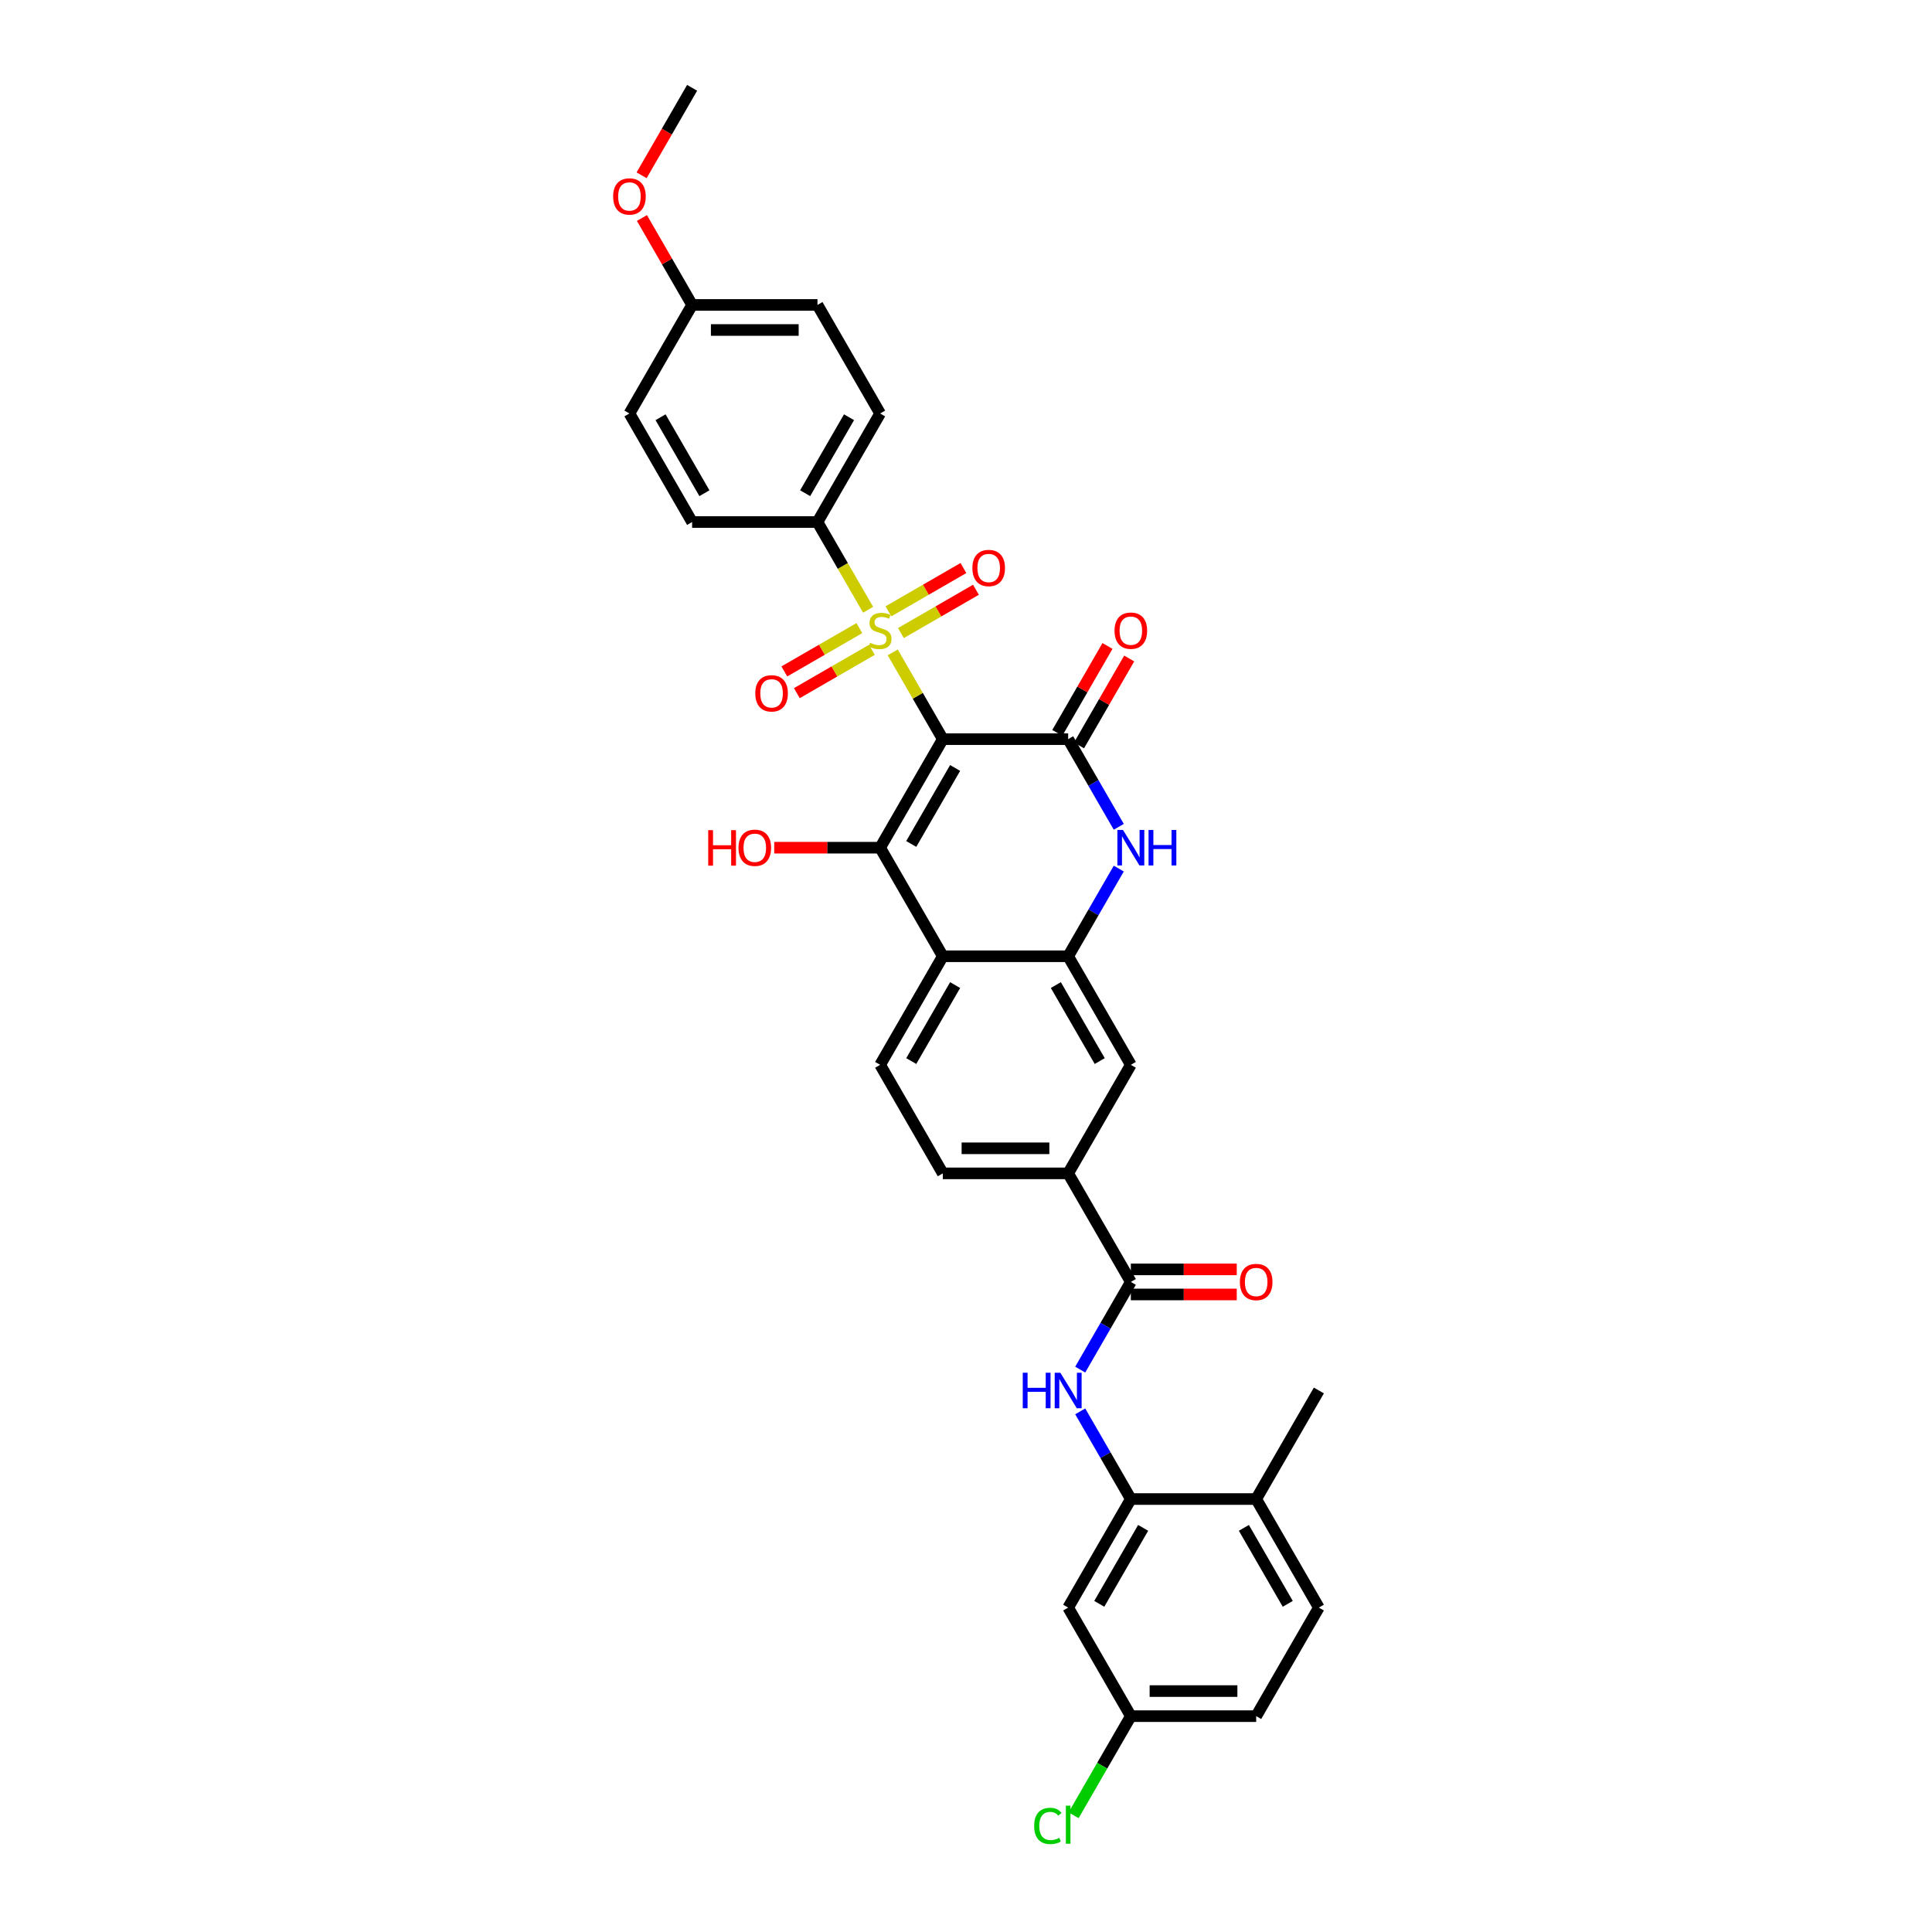 <?xml version='1.0' encoding='iso-8859-1'?>
<svg version='1.1' baseProfile='full'
              xmlns='http://www.w3.org/2000/svg'
                      xmlns:rdkit='http://www.rdkit.org/xml'
                      xmlns:xlink='http://www.w3.org/1999/xlink'
                  xml:space='preserve'
width='1000px' height='1000px' viewBox='0 0 1000 1000'>
<!-- END OF HEADER -->
<rect style='opacity:1.0;fill:#FFFFFF;stroke:none' width='1000' height='1000' x='0' y='0'> </rect>
<path class='bond-0' d='M 487.997,382.583 L 475.032,360.127' style='fill:none;fill-rule:evenodd;stroke:#000000;stroke-width:6px;stroke-linecap:butt;stroke-linejoin:miter;stroke-opacity:1' />
<path class='bond-0' d='M 475.032,360.127 L 462.067,337.671' style='fill:none;fill-rule:evenodd;stroke:#CCCC00;stroke-width:6px;stroke-linecap:butt;stroke-linejoin:miter;stroke-opacity:1' />
<path class='bond-1' d='M 487.997,382.583 L 455.557,438.771' style='fill:none;fill-rule:evenodd;stroke:#000000;stroke-width:6px;stroke-linecap:butt;stroke-linejoin:miter;stroke-opacity:1' />
<path class='bond-1' d='M 494.369,397.499 L 471.661,436.831' style='fill:none;fill-rule:evenodd;stroke:#000000;stroke-width:6px;stroke-linecap:butt;stroke-linejoin:miter;stroke-opacity:1' />
<path class='bond-2' d='M 487.997,382.583 L 552.877,382.583' style='fill:none;fill-rule:evenodd;stroke:#000000;stroke-width:6px;stroke-linecap:butt;stroke-linejoin:miter;stroke-opacity:1' />
<path class='bond-9' d='M 449.331,315.612 L 436.224,292.909' style='fill:none;fill-rule:evenodd;stroke:#CCCC00;stroke-width:6px;stroke-linecap:butt;stroke-linejoin:miter;stroke-opacity:1' />
<path class='bond-9' d='M 436.224,292.909 L 423.117,270.207' style='fill:none;fill-rule:evenodd;stroke:#000000;stroke-width:6px;stroke-linecap:butt;stroke-linejoin:miter;stroke-opacity:1' />
<path class='bond-13' d='M 444.8,325.114 L 425.382,336.324' style='fill:none;fill-rule:evenodd;stroke:#CCCC00;stroke-width:6px;stroke-linecap:butt;stroke-linejoin:miter;stroke-opacity:1' />
<path class='bond-13' d='M 425.382,336.324 L 405.964,347.535' style='fill:none;fill-rule:evenodd;stroke:#FF0000;stroke-width:6px;stroke-linecap:butt;stroke-linejoin:miter;stroke-opacity:1' />
<path class='bond-13' d='M 451.288,336.351 L 431.87,347.562' style='fill:none;fill-rule:evenodd;stroke:#CCCC00;stroke-width:6px;stroke-linecap:butt;stroke-linejoin:miter;stroke-opacity:1' />
<path class='bond-13' d='M 431.87,347.562 L 412.453,358.773' style='fill:none;fill-rule:evenodd;stroke:#FF0000;stroke-width:6px;stroke-linecap:butt;stroke-linejoin:miter;stroke-opacity:1' />
<path class='bond-14' d='M 466.314,327.676 L 485.732,316.465' style='fill:none;fill-rule:evenodd;stroke:#CCCC00;stroke-width:6px;stroke-linecap:butt;stroke-linejoin:miter;stroke-opacity:1' />
<path class='bond-14' d='M 485.732,316.465 L 505.149,305.254' style='fill:none;fill-rule:evenodd;stroke:#FF0000;stroke-width:6px;stroke-linecap:butt;stroke-linejoin:miter;stroke-opacity:1' />
<path class='bond-14' d='M 459.826,316.438 L 479.244,305.227' style='fill:none;fill-rule:evenodd;stroke:#CCCC00;stroke-width:6px;stroke-linecap:butt;stroke-linejoin:miter;stroke-opacity:1' />
<path class='bond-14' d='M 479.244,305.227 L 498.661,294.017' style='fill:none;fill-rule:evenodd;stroke:#FF0000;stroke-width:6px;stroke-linecap:butt;stroke-linejoin:miter;stroke-opacity:1' />
<path class='bond-4' d='M 455.557,438.771 L 487.997,494.959' style='fill:none;fill-rule:evenodd;stroke:#000000;stroke-width:6px;stroke-linecap:butt;stroke-linejoin:miter;stroke-opacity:1' />
<path class='bond-20' d='M 455.557,438.771 L 428.145,438.771' style='fill:none;fill-rule:evenodd;stroke:#000000;stroke-width:6px;stroke-linecap:butt;stroke-linejoin:miter;stroke-opacity:1' />
<path class='bond-20' d='M 428.145,438.771 L 400.733,438.771' style='fill:none;fill-rule:evenodd;stroke:#FF0000;stroke-width:6px;stroke-linecap:butt;stroke-linejoin:miter;stroke-opacity:1' />
<path class='bond-3' d='M 552.877,382.583 L 565.977,405.272' style='fill:none;fill-rule:evenodd;stroke:#000000;stroke-width:6px;stroke-linecap:butt;stroke-linejoin:miter;stroke-opacity:1' />
<path class='bond-3' d='M 565.977,405.272 L 579.077,427.962' style='fill:none;fill-rule:evenodd;stroke:#0000FF;stroke-width:6px;stroke-linecap:butt;stroke-linejoin:miter;stroke-opacity:1' />
<path class='bond-16' d='M 558.496,385.827 L 571.484,363.332' style='fill:none;fill-rule:evenodd;stroke:#000000;stroke-width:6px;stroke-linecap:butt;stroke-linejoin:miter;stroke-opacity:1' />
<path class='bond-16' d='M 571.484,363.332 L 584.471,340.837' style='fill:none;fill-rule:evenodd;stroke:#FF0000;stroke-width:6px;stroke-linecap:butt;stroke-linejoin:miter;stroke-opacity:1' />
<path class='bond-16' d='M 547.259,379.339 L 560.246,356.844' style='fill:none;fill-rule:evenodd;stroke:#000000;stroke-width:6px;stroke-linecap:butt;stroke-linejoin:miter;stroke-opacity:1' />
<path class='bond-16' d='M 560.246,356.844 L 573.233,334.349' style='fill:none;fill-rule:evenodd;stroke:#FF0000;stroke-width:6px;stroke-linecap:butt;stroke-linejoin:miter;stroke-opacity:1' />
<path class='bond-5' d='M 579.077,449.58 L 565.977,472.269' style='fill:none;fill-rule:evenodd;stroke:#0000FF;stroke-width:6px;stroke-linecap:butt;stroke-linejoin:miter;stroke-opacity:1' />
<path class='bond-5' d='M 565.977,472.269 L 552.877,494.959' style='fill:none;fill-rule:evenodd;stroke:#000000;stroke-width:6px;stroke-linecap:butt;stroke-linejoin:miter;stroke-opacity:1' />
<path class='bond-12' d='M 487.997,494.959 L 455.557,551.147' style='fill:none;fill-rule:evenodd;stroke:#000000;stroke-width:6px;stroke-linecap:butt;stroke-linejoin:miter;stroke-opacity:1' />
<path class='bond-12' d='M 494.369,509.875 L 471.661,549.207' style='fill:none;fill-rule:evenodd;stroke:#000000;stroke-width:6px;stroke-linecap:butt;stroke-linejoin:miter;stroke-opacity:1' />
<path class='bond-33' d='M 487.997,494.959 L 552.877,494.959' style='fill:none;fill-rule:evenodd;stroke:#000000;stroke-width:6px;stroke-linecap:butt;stroke-linejoin:miter;stroke-opacity:1' />
<path class='bond-11' d='M 552.877,494.959 L 585.318,551.147' style='fill:none;fill-rule:evenodd;stroke:#000000;stroke-width:6px;stroke-linecap:butt;stroke-linejoin:miter;stroke-opacity:1' />
<path class='bond-11' d='M 546.506,509.875 L 569.214,549.207' style='fill:none;fill-rule:evenodd;stroke:#000000;stroke-width:6px;stroke-linecap:butt;stroke-linejoin:miter;stroke-opacity:1' />
<path class='bond-6' d='M 585.318,663.523 L 552.877,607.335' style='fill:none;fill-rule:evenodd;stroke:#000000;stroke-width:6px;stroke-linecap:butt;stroke-linejoin:miter;stroke-opacity:1' />
<path class='bond-7' d='M 585.318,663.523 L 572.218,686.212' style='fill:none;fill-rule:evenodd;stroke:#000000;stroke-width:6px;stroke-linecap:butt;stroke-linejoin:miter;stroke-opacity:1' />
<path class='bond-7' d='M 572.218,686.212 L 559.118,708.902' style='fill:none;fill-rule:evenodd;stroke:#0000FF;stroke-width:6px;stroke-linecap:butt;stroke-linejoin:miter;stroke-opacity:1' />
<path class='bond-18' d='M 585.318,670.011 L 612.73,670.011' style='fill:none;fill-rule:evenodd;stroke:#000000;stroke-width:6px;stroke-linecap:butt;stroke-linejoin:miter;stroke-opacity:1' />
<path class='bond-18' d='M 612.73,670.011 L 640.142,670.011' style='fill:none;fill-rule:evenodd;stroke:#FF0000;stroke-width:6px;stroke-linecap:butt;stroke-linejoin:miter;stroke-opacity:1' />
<path class='bond-18' d='M 585.318,657.035 L 612.73,657.035' style='fill:none;fill-rule:evenodd;stroke:#000000;stroke-width:6px;stroke-linecap:butt;stroke-linejoin:miter;stroke-opacity:1' />
<path class='bond-18' d='M 612.73,657.035 L 640.142,657.035' style='fill:none;fill-rule:evenodd;stroke:#FF0000;stroke-width:6px;stroke-linecap:butt;stroke-linejoin:miter;stroke-opacity:1' />
<path class='bond-8' d='M 559.118,730.52 L 572.218,753.209' style='fill:none;fill-rule:evenodd;stroke:#0000FF;stroke-width:6px;stroke-linecap:butt;stroke-linejoin:miter;stroke-opacity:1' />
<path class='bond-8' d='M 572.218,753.209 L 585.318,775.899' style='fill:none;fill-rule:evenodd;stroke:#000000;stroke-width:6px;stroke-linecap:butt;stroke-linejoin:miter;stroke-opacity:1' />
<path class='bond-15' d='M 585.318,775.899 L 552.877,832.087' style='fill:none;fill-rule:evenodd;stroke:#000000;stroke-width:6px;stroke-linecap:butt;stroke-linejoin:miter;stroke-opacity:1' />
<path class='bond-15' d='M 591.689,790.815 L 568.981,830.147' style='fill:none;fill-rule:evenodd;stroke:#000000;stroke-width:6px;stroke-linecap:butt;stroke-linejoin:miter;stroke-opacity:1' />
<path class='bond-17' d='M 585.318,775.899 L 650.198,775.899' style='fill:none;fill-rule:evenodd;stroke:#000000;stroke-width:6px;stroke-linecap:butt;stroke-linejoin:miter;stroke-opacity:1' />
<path class='bond-21' d='M 423.117,270.207 L 455.557,214.019' style='fill:none;fill-rule:evenodd;stroke:#000000;stroke-width:6px;stroke-linecap:butt;stroke-linejoin:miter;stroke-opacity:1' />
<path class='bond-21' d='M 416.745,255.29 L 439.453,215.959' style='fill:none;fill-rule:evenodd;stroke:#000000;stroke-width:6px;stroke-linecap:butt;stroke-linejoin:miter;stroke-opacity:1' />
<path class='bond-22' d='M 423.117,270.207 L 358.236,270.207' style='fill:none;fill-rule:evenodd;stroke:#000000;stroke-width:6px;stroke-linecap:butt;stroke-linejoin:miter;stroke-opacity:1' />
<path class='bond-10' d='M 552.877,607.335 L 585.318,551.147' style='fill:none;fill-rule:evenodd;stroke:#000000;stroke-width:6px;stroke-linecap:butt;stroke-linejoin:miter;stroke-opacity:1' />
<path class='bond-34' d='M 552.877,607.335 L 487.997,607.335' style='fill:none;fill-rule:evenodd;stroke:#000000;stroke-width:6px;stroke-linecap:butt;stroke-linejoin:miter;stroke-opacity:1' />
<path class='bond-34' d='M 543.145,594.359 L 497.729,594.359' style='fill:none;fill-rule:evenodd;stroke:#000000;stroke-width:6px;stroke-linecap:butt;stroke-linejoin:miter;stroke-opacity:1' />
<path class='bond-19' d='M 455.557,551.147 L 487.997,607.335' style='fill:none;fill-rule:evenodd;stroke:#000000;stroke-width:6px;stroke-linecap:butt;stroke-linejoin:miter;stroke-opacity:1' />
<path class='bond-24' d='M 552.877,832.087 L 585.318,888.275' style='fill:none;fill-rule:evenodd;stroke:#000000;stroke-width:6px;stroke-linecap:butt;stroke-linejoin:miter;stroke-opacity:1' />
<path class='bond-23' d='M 650.198,775.899 L 682.638,832.087' style='fill:none;fill-rule:evenodd;stroke:#000000;stroke-width:6px;stroke-linecap:butt;stroke-linejoin:miter;stroke-opacity:1' />
<path class='bond-23' d='M 643.826,790.815 L 666.535,830.147' style='fill:none;fill-rule:evenodd;stroke:#000000;stroke-width:6px;stroke-linecap:butt;stroke-linejoin:miter;stroke-opacity:1' />
<path class='bond-31' d='M 650.198,775.899 L 682.638,719.711' style='fill:none;fill-rule:evenodd;stroke:#000000;stroke-width:6px;stroke-linecap:butt;stroke-linejoin:miter;stroke-opacity:1' />
<path class='bond-28' d='M 455.557,214.019 L 423.117,157.831' style='fill:none;fill-rule:evenodd;stroke:#000000;stroke-width:6px;stroke-linecap:butt;stroke-linejoin:miter;stroke-opacity:1' />
<path class='bond-27' d='M 358.236,270.207 L 325.796,214.019' style='fill:none;fill-rule:evenodd;stroke:#000000;stroke-width:6px;stroke-linecap:butt;stroke-linejoin:miter;stroke-opacity:1' />
<path class='bond-27' d='M 364.608,255.29 L 341.9,215.959' style='fill:none;fill-rule:evenodd;stroke:#000000;stroke-width:6px;stroke-linecap:butt;stroke-linejoin:miter;stroke-opacity:1' />
<path class='bond-26' d='M 682.638,832.087 L 650.198,888.275' style='fill:none;fill-rule:evenodd;stroke:#000000;stroke-width:6px;stroke-linecap:butt;stroke-linejoin:miter;stroke-opacity:1' />
<path class='bond-29' d='M 585.318,888.275 L 570.505,913.93' style='fill:none;fill-rule:evenodd;stroke:#000000;stroke-width:6px;stroke-linecap:butt;stroke-linejoin:miter;stroke-opacity:1' />
<path class='bond-29' d='M 570.505,913.93 L 555.693,939.586' style='fill:none;fill-rule:evenodd;stroke:#00CC00;stroke-width:6px;stroke-linecap:butt;stroke-linejoin:miter;stroke-opacity:1' />
<path class='bond-36' d='M 585.318,888.275 L 650.198,888.275' style='fill:none;fill-rule:evenodd;stroke:#000000;stroke-width:6px;stroke-linecap:butt;stroke-linejoin:miter;stroke-opacity:1' />
<path class='bond-36' d='M 595.05,875.299 L 640.466,875.299' style='fill:none;fill-rule:evenodd;stroke:#000000;stroke-width:6px;stroke-linecap:butt;stroke-linejoin:miter;stroke-opacity:1' />
<path class='bond-25' d='M 358.236,157.831 L 325.796,214.019' style='fill:none;fill-rule:evenodd;stroke:#000000;stroke-width:6px;stroke-linecap:butt;stroke-linejoin:miter;stroke-opacity:1' />
<path class='bond-30' d='M 358.236,157.831 L 345.249,135.336' style='fill:none;fill-rule:evenodd;stroke:#000000;stroke-width:6px;stroke-linecap:butt;stroke-linejoin:miter;stroke-opacity:1' />
<path class='bond-30' d='M 345.249,135.336 L 332.262,112.841' style='fill:none;fill-rule:evenodd;stroke:#FF0000;stroke-width:6px;stroke-linecap:butt;stroke-linejoin:miter;stroke-opacity:1' />
<path class='bond-35' d='M 358.236,157.831 L 423.117,157.831' style='fill:none;fill-rule:evenodd;stroke:#000000;stroke-width:6px;stroke-linecap:butt;stroke-linejoin:miter;stroke-opacity:1' />
<path class='bond-35' d='M 367.968,170.807 L 413.385,170.807' style='fill:none;fill-rule:evenodd;stroke:#000000;stroke-width:6px;stroke-linecap:butt;stroke-linejoin:miter;stroke-opacity:1' />
<path class='bond-32' d='M 332.097,90.73 L 345.167,68.092' style='fill:none;fill-rule:evenodd;stroke:#FF0000;stroke-width:6px;stroke-linecap:butt;stroke-linejoin:miter;stroke-opacity:1' />
<path class='bond-32' d='M 345.167,68.092 L 358.236,45.455' style='fill:none;fill-rule:evenodd;stroke:#000000;stroke-width:6px;stroke-linecap:butt;stroke-linejoin:miter;stroke-opacity:1' />
<path  class='atom-1' d='M 450.367 332.701
Q 450.574 332.779, 451.431 333.142
Q 452.287 333.506, 453.221 333.739
Q 454.181 333.947, 455.116 333.947
Q 456.855 333.947, 457.867 333.116
Q 458.879 332.26, 458.879 330.781
Q 458.879 329.768, 458.36 329.146
Q 457.867 328.523, 457.088 328.185
Q 456.31 327.848, 455.012 327.459
Q 453.377 326.966, 452.391 326.499
Q 451.431 326.031, 450.73 325.045
Q 450.055 324.059, 450.055 322.398
Q 450.055 320.088, 451.612 318.661
Q 453.195 317.234, 456.31 317.234
Q 458.438 317.234, 460.851 318.246
L 460.254 320.244
Q 458.048 319.336, 456.387 319.336
Q 454.597 319.336, 453.611 320.088
Q 452.624 320.815, 452.65 322.087
Q 452.65 323.073, 453.143 323.67
Q 453.662 324.267, 454.389 324.604
Q 455.142 324.941, 456.387 325.331
Q 458.048 325.85, 459.035 326.369
Q 460.021 326.888, 460.721 327.952
Q 461.448 328.99, 461.448 330.781
Q 461.448 333.324, 459.735 334.699
Q 458.048 336.049, 455.22 336.049
Q 453.585 336.049, 452.339 335.686
Q 451.119 335.348, 449.666 334.751
L 450.367 332.701
' fill='#CCCC00'/>
<path  class='atom-4' d='M 581.256 429.584
L 587.277 439.316
Q 587.874 440.276, 588.834 442.015
Q 589.794 443.754, 589.846 443.857
L 589.846 429.584
L 592.286 429.584
L 592.286 447.958
L 589.768 447.958
L 583.306 437.317
Q 582.554 436.072, 581.749 434.644
Q 580.971 433.217, 580.737 432.776
L 580.737 447.958
L 578.35 447.958
L 578.35 429.584
L 581.256 429.584
' fill='#0000FF'/>
<path  class='atom-4' d='M 594.492 429.584
L 596.983 429.584
L 596.983 437.395
L 606.378 437.395
L 606.378 429.584
L 608.869 429.584
L 608.869 447.958
L 606.378 447.958
L 606.378 439.471
L 596.983 439.471
L 596.983 447.958
L 594.492 447.958
L 594.492 429.584
' fill='#0000FF'/>
<path  class='atom-8' d='M 529.378 710.524
L 531.869 710.524
L 531.869 718.335
L 541.264 718.335
L 541.264 710.524
L 543.755 710.524
L 543.755 728.898
L 541.264 728.898
L 541.264 720.412
L 531.869 720.412
L 531.869 728.898
L 529.378 728.898
L 529.378 710.524
' fill='#0000FF'/>
<path  class='atom-8' d='M 548.816 710.524
L 554.837 720.256
Q 555.434 721.216, 556.394 722.955
Q 557.354 724.694, 557.406 724.798
L 557.406 710.524
L 559.846 710.524
L 559.846 728.898
L 557.328 728.898
L 550.866 718.258
Q 550.114 717.012, 549.309 715.585
Q 548.531 714.157, 548.297 713.716
L 548.297 728.898
L 545.909 728.898
L 545.909 710.524
L 548.816 710.524
' fill='#0000FF'/>
<path  class='atom-14' d='M 390.934 358.887
Q 390.934 354.475, 393.114 352.009
Q 395.294 349.544, 399.369 349.544
Q 403.443 349.544, 405.623 352.009
Q 407.803 354.475, 407.803 358.887
Q 407.803 363.351, 405.597 365.894
Q 403.392 368.411, 399.369 368.411
Q 395.32 368.411, 393.114 365.894
Q 390.934 363.377, 390.934 358.887
M 399.369 366.335
Q 402.172 366.335, 403.677 364.466
Q 405.208 362.572, 405.208 358.887
Q 405.208 355.279, 403.677 353.463
Q 402.172 351.62, 399.369 351.62
Q 396.566 351.62, 395.035 353.437
Q 393.53 355.253, 393.53 358.887
Q 393.53 362.598, 395.035 364.466
Q 396.566 366.335, 399.369 366.335
' fill='#FF0000'/>
<path  class='atom-15' d='M 503.311 294.006
Q 503.311 289.595, 505.491 287.129
Q 507.671 284.664, 511.745 284.664
Q 515.819 284.664, 517.999 287.129
Q 520.179 289.595, 520.179 294.006
Q 520.179 298.47, 517.974 301.014
Q 515.768 303.531, 511.745 303.531
Q 507.696 303.531, 505.491 301.014
Q 503.311 298.496, 503.311 294.006
M 511.745 301.455
Q 514.548 301.455, 516.053 299.586
Q 517.584 297.692, 517.584 294.006
Q 517.584 290.399, 516.053 288.582
Q 514.548 286.74, 511.745 286.74
Q 508.942 286.74, 507.411 288.556
Q 505.906 290.373, 505.906 294.006
Q 505.906 297.718, 507.411 299.586
Q 508.942 301.455, 511.745 301.455
' fill='#FF0000'/>
<path  class='atom-17' d='M 576.883 326.447
Q 576.883 322.035, 579.063 319.569
Q 581.243 317.104, 585.318 317.104
Q 589.392 317.104, 591.572 319.569
Q 593.752 322.035, 593.752 326.447
Q 593.752 330.91, 591.546 333.454
Q 589.34 335.971, 585.318 335.971
Q 581.269 335.971, 579.063 333.454
Q 576.883 330.936, 576.883 326.447
M 585.318 333.895
Q 588.12 333.895, 589.626 332.026
Q 591.157 330.132, 591.157 326.447
Q 591.157 322.839, 589.626 321.023
Q 588.12 319.18, 585.318 319.18
Q 582.515 319.18, 580.984 320.997
Q 579.478 322.813, 579.478 326.447
Q 579.478 330.158, 580.984 332.026
Q 582.515 333.895, 585.318 333.895
' fill='#FF0000'/>
<path  class='atom-19' d='M 641.764 663.575
Q 641.764 659.163, 643.944 656.697
Q 646.124 654.232, 650.198 654.232
Q 654.272 654.232, 656.452 656.697
Q 658.632 659.163, 658.632 663.575
Q 658.632 668.039, 656.427 670.582
Q 654.221 673.099, 650.198 673.099
Q 646.149 673.099, 643.944 670.582
Q 641.764 668.065, 641.764 663.575
M 650.198 671.023
Q 653.001 671.023, 654.506 669.155
Q 656.037 667.26, 656.037 663.575
Q 656.037 659.967, 654.506 658.151
Q 653.001 656.308, 650.198 656.308
Q 647.395 656.308, 645.864 658.125
Q 644.359 659.941, 644.359 663.575
Q 644.359 667.286, 645.864 669.155
Q 647.395 671.023, 650.198 671.023
' fill='#FF0000'/>
<path  class='atom-21' d='M 366.567 429.688
L 369.058 429.688
L 369.058 437.499
L 378.453 437.499
L 378.453 429.688
L 380.945 429.688
L 380.945 448.062
L 378.453 448.062
L 378.453 439.575
L 369.058 439.575
L 369.058 448.062
L 366.567 448.062
L 366.567 429.688
' fill='#FF0000'/>
<path  class='atom-21' d='M 382.242 438.823
Q 382.242 434.411, 384.422 431.945
Q 386.602 429.48, 390.677 429.48
Q 394.751 429.48, 396.931 431.945
Q 399.111 434.411, 399.111 438.823
Q 399.111 443.286, 396.905 445.83
Q 394.699 448.347, 390.677 448.347
Q 386.628 448.347, 384.422 445.83
Q 382.242 443.312, 382.242 438.823
M 390.677 446.271
Q 393.479 446.271, 394.985 444.402
Q 396.516 442.508, 396.516 438.823
Q 396.516 435.215, 394.985 433.399
Q 393.479 431.556, 390.677 431.556
Q 387.874 431.556, 386.343 433.373
Q 384.837 435.189, 384.837 438.823
Q 384.837 442.534, 386.343 444.402
Q 387.874 446.271, 390.677 446.271
' fill='#FF0000'/>
<path  class='atom-30' d='M 535.282 945.099
Q 535.282 940.531, 537.41 938.144
Q 539.564 935.73, 543.639 935.73
Q 547.428 935.73, 549.452 938.403
L 547.739 939.805
Q 546.26 937.858, 543.639 937.858
Q 540.862 937.858, 539.382 939.727
Q 537.929 941.569, 537.929 945.099
Q 537.929 948.732, 539.434 950.601
Q 540.965 952.469, 543.924 952.469
Q 545.948 952.469, 548.31 951.25
L 549.037 953.196
Q 548.076 953.819, 546.623 954.182
Q 545.17 954.545, 543.561 954.545
Q 539.564 954.545, 537.41 952.106
Q 535.282 949.666, 535.282 945.099
' fill='#00CC00'/>
<path  class='atom-30' d='M 551.684 934.614
L 554.071 934.614
L 554.071 954.312
L 551.684 954.312
L 551.684 934.614
' fill='#00CC00'/>
<path  class='atom-31' d='M 317.362 101.694
Q 317.362 97.283, 319.542 94.817
Q 321.722 92.352, 325.796 92.352
Q 329.871 92.352, 332.051 94.817
Q 334.231 97.283, 334.231 101.694
Q 334.231 106.158, 332.025 108.702
Q 329.819 111.219, 325.796 111.219
Q 321.748 111.219, 319.542 108.702
Q 317.362 106.184, 317.362 101.694
M 325.796 109.143
Q 328.599 109.143, 330.104 107.274
Q 331.635 105.38, 331.635 101.694
Q 331.635 98.087, 330.104 96.27
Q 328.599 94.428, 325.796 94.428
Q 322.993 94.428, 321.462 96.245
Q 319.957 98.061, 319.957 101.694
Q 319.957 105.406, 321.462 107.274
Q 322.993 109.143, 325.796 109.143
' fill='#FF0000'/>
</svg>
